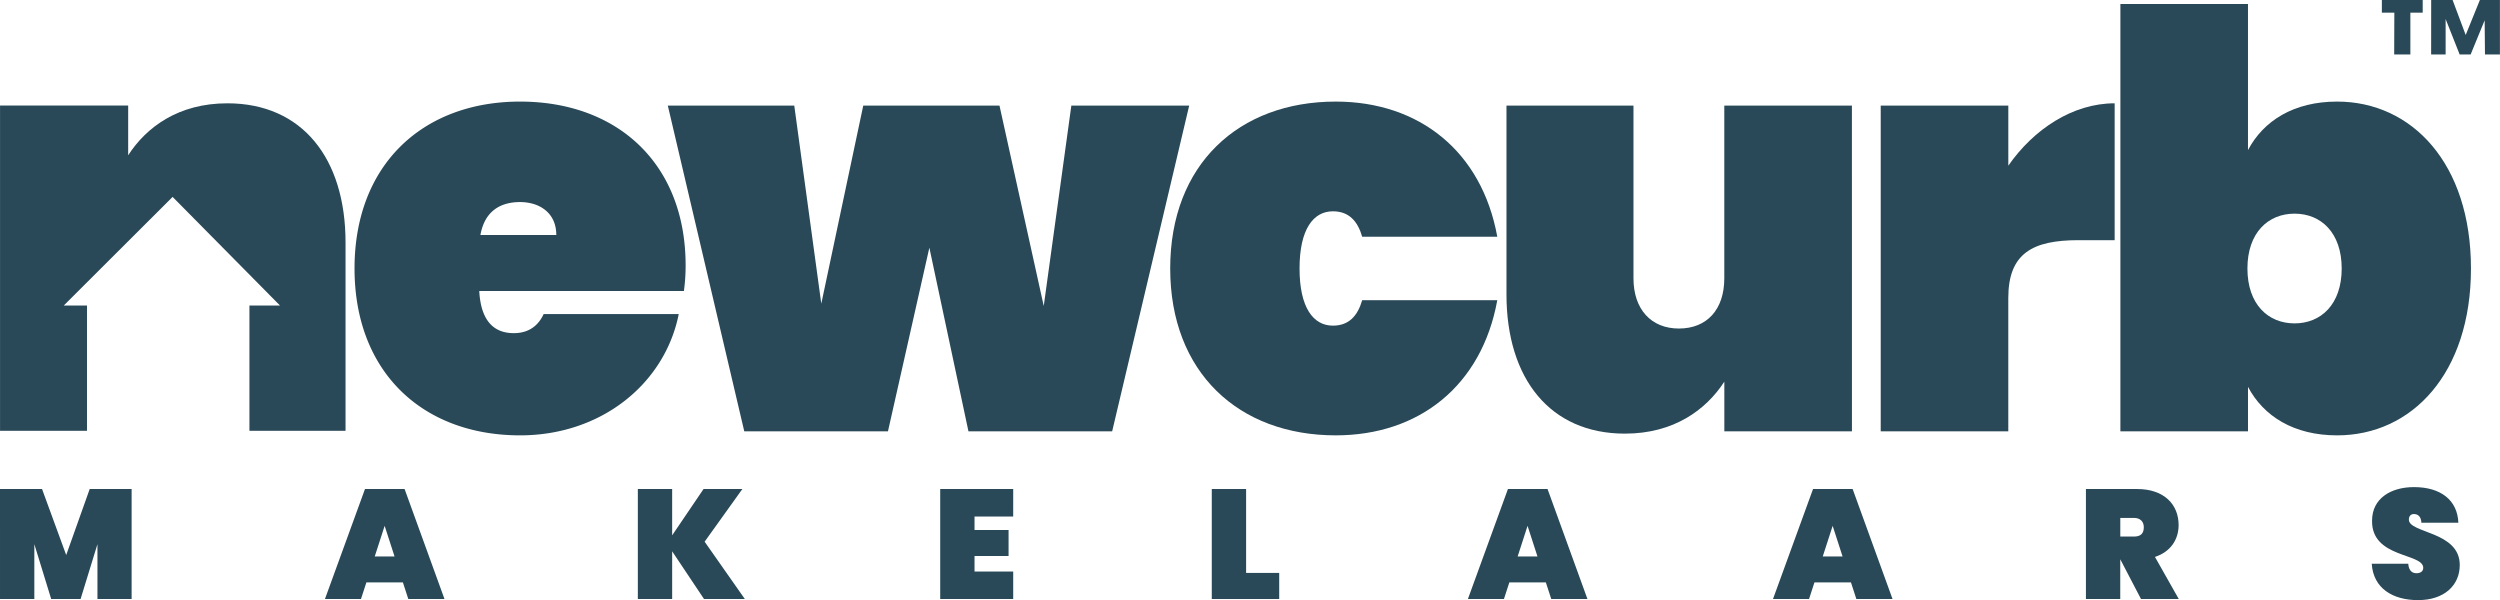 <svg id="Layer_1" data-name="Layer 1" xmlns="http://www.w3.org/2000/svg" viewBox="0 0 2185 522" width="300px" height="72px" preserveAspectRatio="none"><defs><style>.cls-1{fill:#294958;}</style></defs><path class="cls-1" d="M491.81,778.88c-84.9,0-144.69-54.76-144.69-145.19S406.91,488.5,491.81,488.5,636.5,542.26,636.5,631.18a162.51,162.51,0,0,1-1.51,22.1H456.14c1.51,28.64,15.07,36.68,30.14,36.68,14.57,0,22.11-8,26.13-16.58H630.47C618.41,733.67,563.15,778.88,491.81,778.88ZM457.15,604.55h66.31c0-19.59-15.07-28.63-31.65-28.63C473.22,575.92,460.66,585,457.15,604.55Z" transform="translate(-37.26 -400.12)"/><path class="cls-1" d="M620.93,492H731.45l23.62,172.32L791.74,492H910.81l38.68,174.33L973.61,492h103l-67.32,283.35H883.68L849.52,615.61,813.34,775.37H687.75Z" transform="translate(-37.26 -400.12)"/><path class="cls-1" d="M1204.71,488.5c72.85,0,127.61,43.21,141.18,117.56H1227.82c-4-13.56-11.55-22.1-25.62-22.1-17.08,0-29.14,15.57-29.14,49.73s12.06,49.74,29.14,49.74c14.07,0,21.6-8.54,25.62-22.11h118.07c-13.57,74.36-68.33,117.56-141.18,117.56-84.9,0-144.69-54.76-144.69-145.19S1119.81,488.5,1204.71,488.5Z" transform="translate(-37.26 -400.12)"/><path class="cls-1" d="M1655.86,775.37H1544.33V732.16c-16.08,24.62-44.22,45.22-86.92,45.22-65.31,0-103.49-47.73-103.49-121.08V492h111V642.23c0,27.13,15.57,43.71,39.69,43.71,24.61,0,39.69-16.58,39.69-43.71V492h111.53Z" transform="translate(-37.26 -400.12)"/><path class="cls-1" d="M1792.51,775.37H1681V492h111.53v52.25c22.1-31.65,56.27-54.26,92.94-54.26V609.07H1853.8c-40.19,0-61.29,11.56-61.29,50.25Z" transform="translate(-37.26 -400.12)"/><path class="cls-1" d="M2079.88,488.5c65.31,0,117,53.76,117,145.19s-51.74,145.19-117,145.19c-37.68,0-64.31-16.58-77.87-42.2v38.69H1890.48V403.6H2002V530.7C2015.57,505.08,2042.2,488.5,2079.88,488.5ZM2042.7,586c-23.11,0-41.19,16.58-41.19,47.73s18.08,47.73,41.19,47.73,41.2-16.58,41.2-47.73S2065.81,586,2042.7,586Z" transform="translate(-37.26 -400.12)"/><path class="cls-1" d="M236,490c-42.71,0-70.71,20.6-86.71,45.21V491.91h-112v283h76v-109H93l95.12-94.48,93.84,94.48H255.26v109h84V611.09C339.26,537.74,301.28,490,236,490Z" transform="translate(-37.26 -400.12)"/><path class="cls-1" d="M37.26,825.56H74L95.12,883l20.54-57.45H152.3v95.71H122.43V873.55l-14.74,47.72H82L67.27,873.55v47.72h-30Z" transform="translate(-37.26 -400.12)"/><path class="cls-1" d="M389.39,906.81h-31.9l-4.74,14.46H321.26l35-95.71h34.61l34.88,95.71H394.12ZM373.44,857.6l-8.65,26.63h17.3Z" transform="translate(-37.26 -400.12)"/><path class="cls-1" d="M624.73,879.77v41.5h-30V825.56h30v40.29l27.44-40.29H686.1l-33,45.83,35.15,49.88H652.58Z" transform="translate(-37.26 -400.12)"/><path class="cls-1" d="M922.79,849.49H889v11.76h29.75v22.58H889v13.52h33.8v23.92H859V825.56h63.81Z" transform="translate(-37.26 -400.12)"/><path class="cls-1" d="M1126.36,825.56v73h28.93v22.71h-58.94V825.56Z" transform="translate(-37.26 -400.12)"/><path class="cls-1" d="M1388.34,906.81h-31.91l-4.73,14.46h-31.5l35-95.71h34.61l34.88,95.71h-31.63Zm-16-49.21-8.65,26.63H1381Z" transform="translate(-37.26 -400.12)"/><path class="cls-1" d="M1655,906.81h-31.91l-4.73,14.46h-31.5l35-95.71h34.6l34.88,95.71h-31.63Zm-16-49.21-8.65,26.63h17.31Z" transform="translate(-37.26 -400.12)"/><path class="cls-1" d="M1905,825.56c24.07,0,36.37,13.79,36.37,31.36,0,12.58-7,23.26-20.68,27.72l20.81,36.63h-33l-18-34.34h-.14v34.34h-30V825.56Zm-2.7,25.14h-11.9v16.23h11.9c5.68,0,8.65-2.44,8.65-8.11C1910.92,854,1908,850.7,1902.27,850.7Z" transform="translate(-37.26 -400.12)"/><path class="cls-1" d="M2150.59,922.22c-21.9,0-39.07-10.14-40.43-31.63h31.91c.54,7,4.33,8.24,7.3,8.24s5.81-1.35,5.81-4.73c-.13-13-45.29-8.25-44.74-41,0-19.2,16.22-29.2,36.63-29.2,23.12,0,38,11.08,38.8,31h-32.31c-.27-5.82-3.38-7.57-6.62-7.57-2.44,0-4.33,1.62-4.33,4.86,0,12,44.48,10,44.48,39.48C2187.09,909.24,2173.7,922.22,2150.59,922.22Z" transform="translate(-37.26 -400.12)"/><path class="cls-1" d="M2119,400.12h35.7v11h-10.78v36.37h-14.14l.13-36.37H2119Zm43.11,0h18.72l11.45,30.44,12.39-30.44h17.52v47.41h-13.07l-.27-29.77-12.26,29.77H2187l-12.26-30.84v30.84h-12.66Z" transform="translate(-37.26 -400.12)"/></svg>